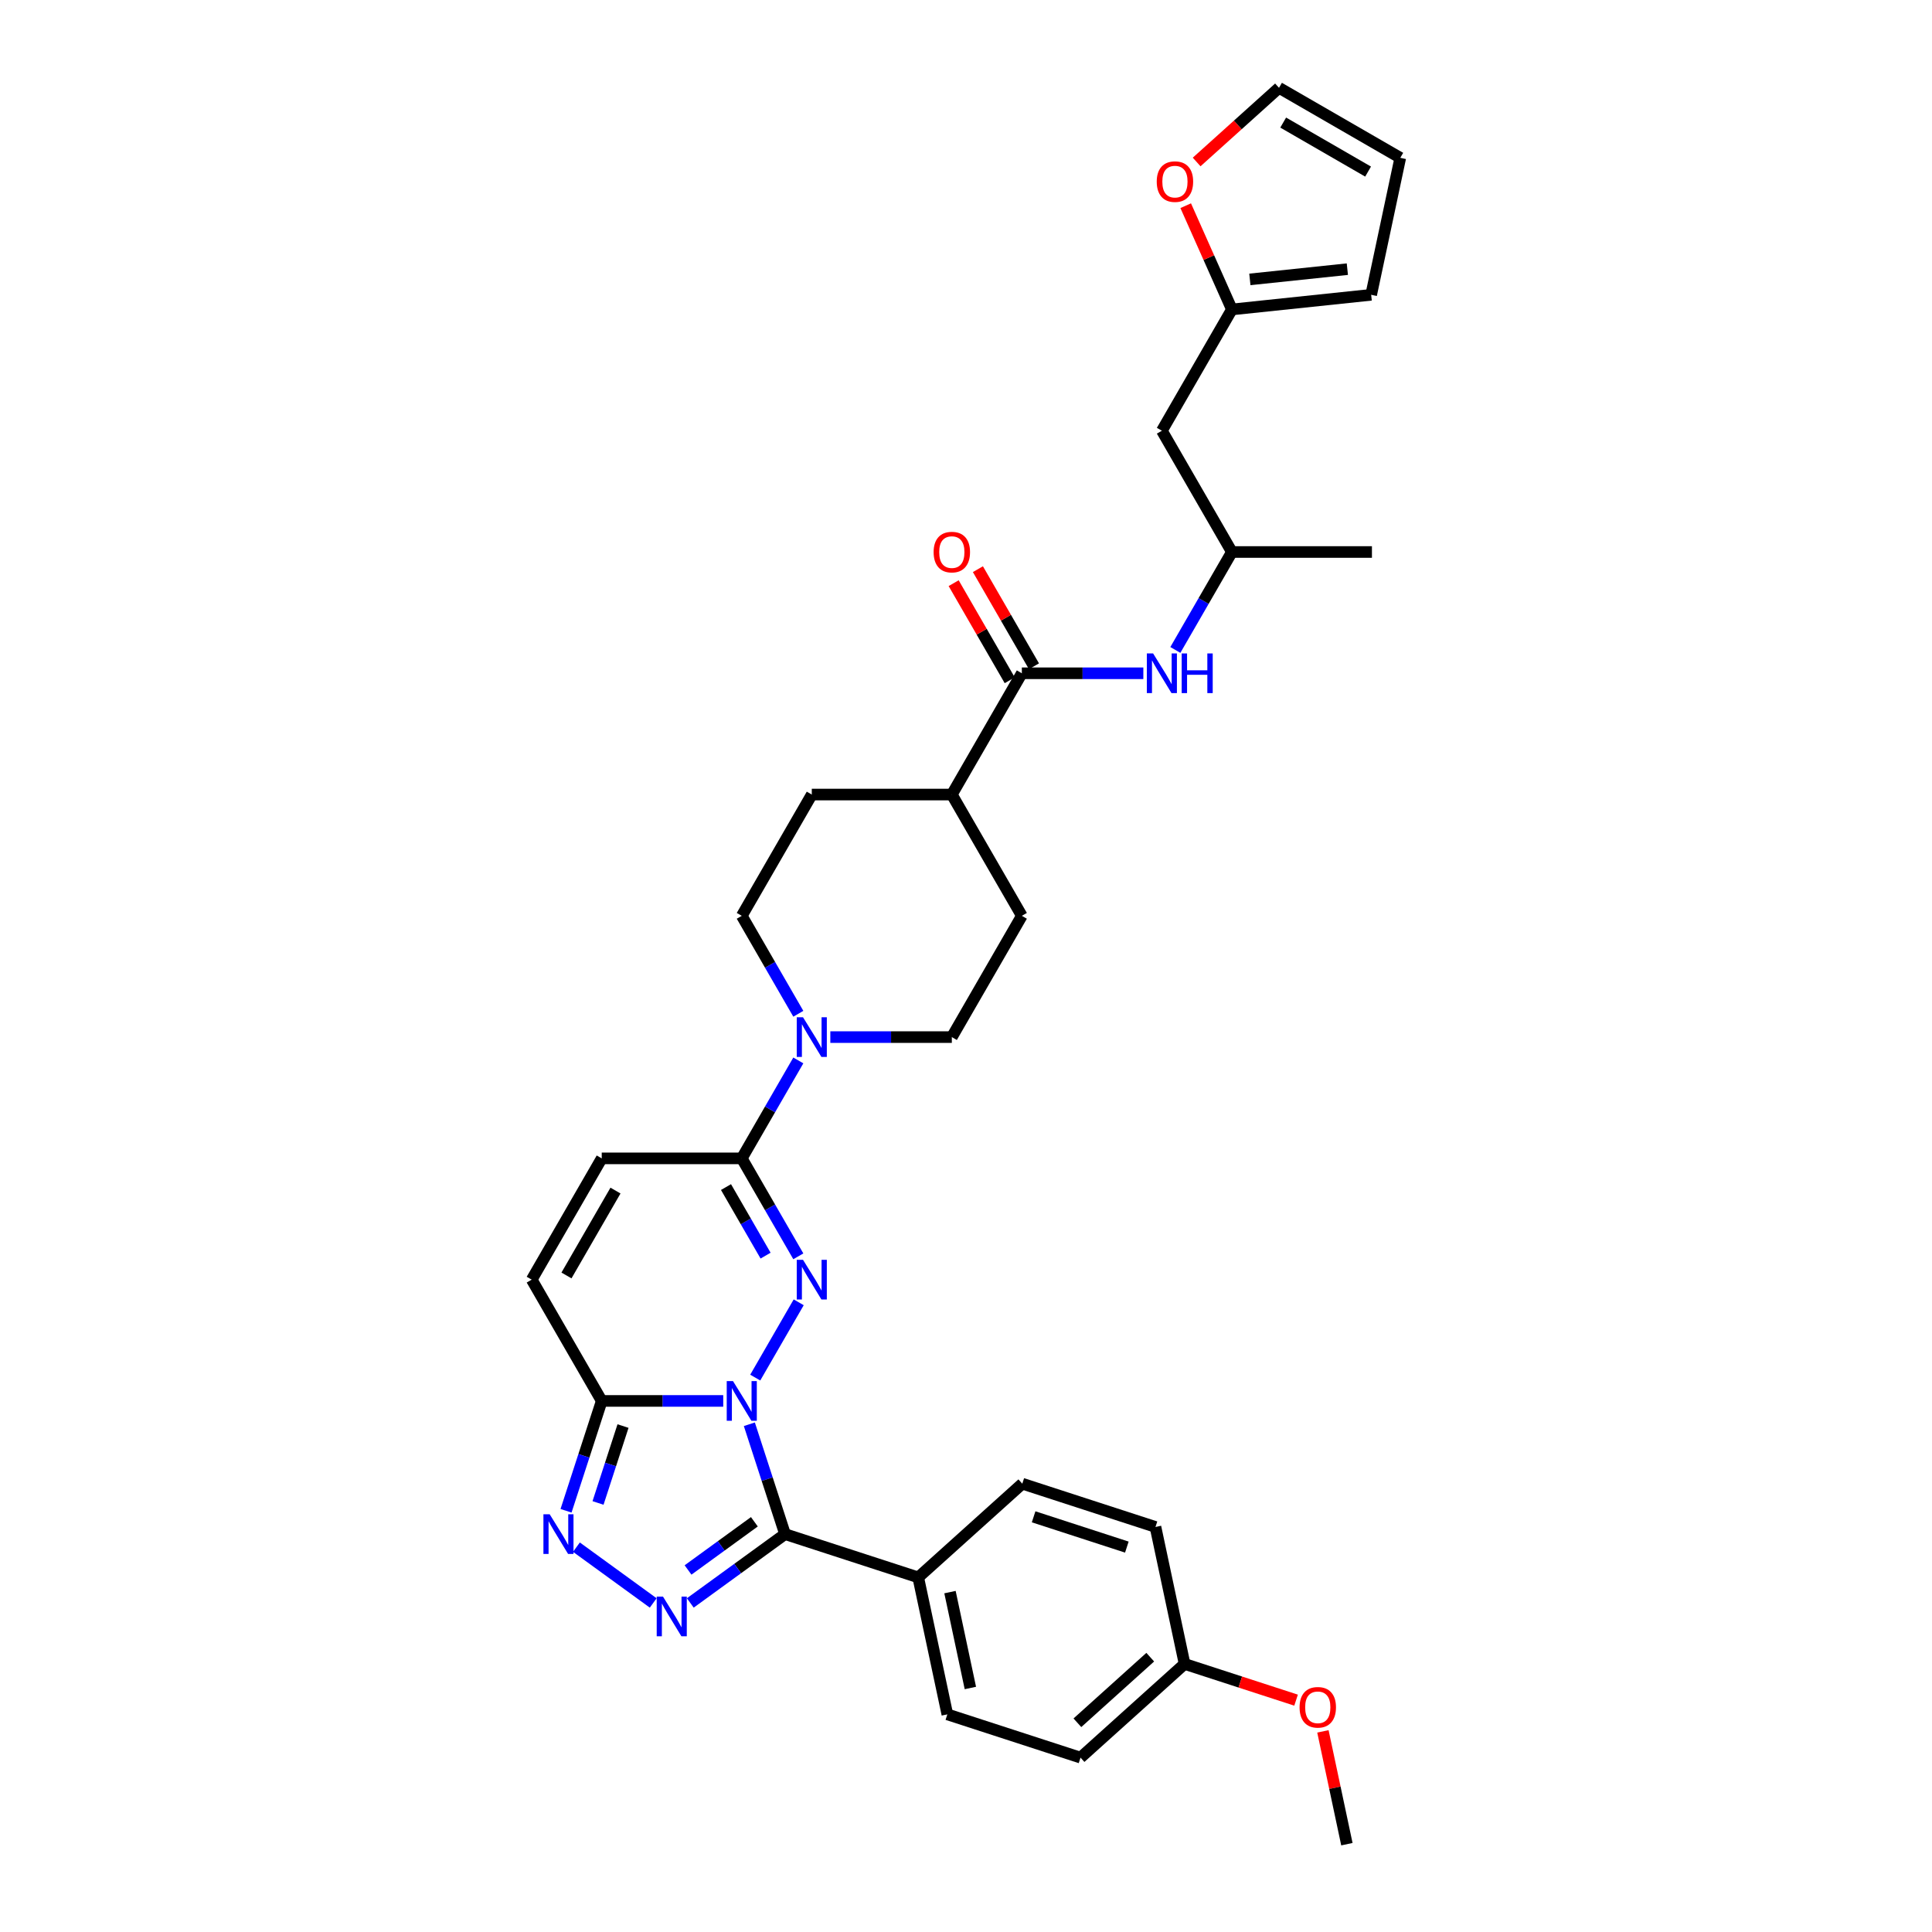 <?xml version='1.0' encoding='iso-8859-1'?>
<svg version='1.1' baseProfile='full'
              xmlns='http://www.w3.org/2000/svg'
                      xmlns:rdkit='http://www.rdkit.org/xml'
                      xmlns:xlink='http://www.w3.org/1999/xlink'
                  xml:space='preserve'
width='1000px' height='1000px' viewBox='0 0 1000 1000'>
<!-- END OF HEADER -->
<rect style='opacity:1.0;fill:#FFFFFF;stroke:none' width='1000' height='1000' x='0' y='0'> </rect>
<path class='bond-0' d='M 390.911,713.042 L 413.41,674.073' style='fill:none;fill-rule:evenodd;stroke:#0000FF;stroke-width:6px;stroke-linecap:butt;stroke-linejoin:miter;stroke-opacity:1' />
<path class='bond-1' d='M 387.863,737.194 L 397.1,765.623' style='fill:none;fill-rule:evenodd;stroke:#0000FF;stroke-width:6px;stroke-linecap:butt;stroke-linejoin:miter;stroke-opacity:1' />
<path class='bond-1' d='M 397.1,765.623 L 406.338,794.053' style='fill:none;fill-rule:evenodd;stroke:#000000;stroke-width:6px;stroke-linecap:butt;stroke-linejoin:miter;stroke-opacity:1' />
<path class='bond-3' d='M 374.343,725.118 L 342.9,725.118' style='fill:none;fill-rule:evenodd;stroke:#0000FF;stroke-width:6px;stroke-linecap:butt;stroke-linejoin:miter;stroke-opacity:1' />
<path class='bond-3' d='M 342.9,725.118 L 311.457,725.118' style='fill:none;fill-rule:evenodd;stroke:#000000;stroke-width:6px;stroke-linecap:butt;stroke-linejoin:miter;stroke-opacity:1' />
<path class='bond-5' d='M 413.209,650.27 L 398.574,624.922' style='fill:none;fill-rule:evenodd;stroke:#0000FF;stroke-width:6px;stroke-linecap:butt;stroke-linejoin:miter;stroke-opacity:1' />
<path class='bond-5' d='M 398.574,624.922 L 383.939,599.574' style='fill:none;fill-rule:evenodd;stroke:#000000;stroke-width:6px;stroke-linecap:butt;stroke-linejoin:miter;stroke-opacity:1' />
<path class='bond-5' d='M 396.264,649.914 L 386.02,632.171' style='fill:none;fill-rule:evenodd;stroke:#0000FF;stroke-width:6px;stroke-linecap:butt;stroke-linejoin:miter;stroke-opacity:1' />
<path class='bond-5' d='M 386.02,632.171 L 375.776,614.427' style='fill:none;fill-rule:evenodd;stroke:#000000;stroke-width:6px;stroke-linecap:butt;stroke-linejoin:miter;stroke-opacity:1' />
<path class='bond-2' d='M 406.338,794.053 L 381.816,811.869' style='fill:none;fill-rule:evenodd;stroke:#000000;stroke-width:6px;stroke-linecap:butt;stroke-linejoin:miter;stroke-opacity:1' />
<path class='bond-2' d='M 381.816,811.869 L 357.295,829.685' style='fill:none;fill-rule:evenodd;stroke:#0000FF;stroke-width:6px;stroke-linecap:butt;stroke-linejoin:miter;stroke-opacity:1' />
<path class='bond-2' d='M 390.461,787.67 L 373.295,800.141' style='fill:none;fill-rule:evenodd;stroke:#000000;stroke-width:6px;stroke-linecap:butt;stroke-linejoin:miter;stroke-opacity:1' />
<path class='bond-2' d='M 373.295,800.141 L 356.13,812.612' style='fill:none;fill-rule:evenodd;stroke:#0000FF;stroke-width:6px;stroke-linecap:butt;stroke-linejoin:miter;stroke-opacity:1' />
<path class='bond-11' d='M 406.338,794.053 L 475.273,816.452' style='fill:none;fill-rule:evenodd;stroke:#000000;stroke-width:6px;stroke-linecap:butt;stroke-linejoin:miter;stroke-opacity:1' />
<path class='bond-33' d='M 338.101,829.685 L 298.359,800.81' style='fill:none;fill-rule:evenodd;stroke:#0000FF;stroke-width:6px;stroke-linecap:butt;stroke-linejoin:miter;stroke-opacity:1' />
<path class='bond-4' d='M 311.457,725.118 L 302.219,753.548' style='fill:none;fill-rule:evenodd;stroke:#000000;stroke-width:6px;stroke-linecap:butt;stroke-linejoin:miter;stroke-opacity:1' />
<path class='bond-4' d='M 302.219,753.548 L 292.982,781.977' style='fill:none;fill-rule:evenodd;stroke:#0000FF;stroke-width:6px;stroke-linecap:butt;stroke-linejoin:miter;stroke-opacity:1' />
<path class='bond-4' d='M 322.473,738.127 L 316.006,758.027' style='fill:none;fill-rule:evenodd;stroke:#000000;stroke-width:6px;stroke-linecap:butt;stroke-linejoin:miter;stroke-opacity:1' />
<path class='bond-4' d='M 316.006,758.027 L 309.54,777.928' style='fill:none;fill-rule:evenodd;stroke:#0000FF;stroke-width:6px;stroke-linecap:butt;stroke-linejoin:miter;stroke-opacity:1' />
<path class='bond-8' d='M 311.457,725.118 L 275.215,662.346' style='fill:none;fill-rule:evenodd;stroke:#000000;stroke-width:6px;stroke-linecap:butt;stroke-linejoin:miter;stroke-opacity:1' />
<path class='bond-6' d='M 383.939,599.574 L 398.574,574.226' style='fill:none;fill-rule:evenodd;stroke:#000000;stroke-width:6px;stroke-linecap:butt;stroke-linejoin:miter;stroke-opacity:1' />
<path class='bond-6' d='M 398.574,574.226 L 413.209,548.878' style='fill:none;fill-rule:evenodd;stroke:#0000FF;stroke-width:6px;stroke-linecap:butt;stroke-linejoin:miter;stroke-opacity:1' />
<path class='bond-34' d='M 383.939,599.574 L 311.457,599.574' style='fill:none;fill-rule:evenodd;stroke:#000000;stroke-width:6px;stroke-linecap:butt;stroke-linejoin:miter;stroke-opacity:1' />
<path class='bond-15' d='M 429.778,536.802 L 461.221,536.802' style='fill:none;fill-rule:evenodd;stroke:#0000FF;stroke-width:6px;stroke-linecap:butt;stroke-linejoin:miter;stroke-opacity:1' />
<path class='bond-15' d='M 461.221,536.802 L 492.664,536.802' style='fill:none;fill-rule:evenodd;stroke:#000000;stroke-width:6px;stroke-linecap:butt;stroke-linejoin:miter;stroke-opacity:1' />
<path class='bond-16' d='M 413.209,524.727 L 398.574,499.379' style='fill:none;fill-rule:evenodd;stroke:#0000FF;stroke-width:6px;stroke-linecap:butt;stroke-linejoin:miter;stroke-opacity:1' />
<path class='bond-16' d='M 398.574,499.379 L 383.939,474.031' style='fill:none;fill-rule:evenodd;stroke:#000000;stroke-width:6px;stroke-linecap:butt;stroke-linejoin:miter;stroke-opacity:1' />
<path class='bond-7' d='M 528.905,348.487 L 492.664,411.259' style='fill:none;fill-rule:evenodd;stroke:#000000;stroke-width:6px;stroke-linecap:butt;stroke-linejoin:miter;stroke-opacity:1' />
<path class='bond-10' d='M 528.905,348.487 L 560.348,348.487' style='fill:none;fill-rule:evenodd;stroke:#000000;stroke-width:6px;stroke-linecap:butt;stroke-linejoin:miter;stroke-opacity:1' />
<path class='bond-10' d='M 560.348,348.487 L 591.791,348.487' style='fill:none;fill-rule:evenodd;stroke:#0000FF;stroke-width:6px;stroke-linecap:butt;stroke-linejoin:miter;stroke-opacity:1' />
<path class='bond-18' d='M 535.182,344.863 L 520.673,319.732' style='fill:none;fill-rule:evenodd;stroke:#000000;stroke-width:6px;stroke-linecap:butt;stroke-linejoin:miter;stroke-opacity:1' />
<path class='bond-18' d='M 520.673,319.732 L 506.164,294.601' style='fill:none;fill-rule:evenodd;stroke:#FF0000;stroke-width:6px;stroke-linecap:butt;stroke-linejoin:miter;stroke-opacity:1' />
<path class='bond-18' d='M 522.628,352.111 L 508.118,326.98' style='fill:none;fill-rule:evenodd;stroke:#000000;stroke-width:6px;stroke-linecap:butt;stroke-linejoin:miter;stroke-opacity:1' />
<path class='bond-18' d='M 508.118,326.98 L 493.609,301.85' style='fill:none;fill-rule:evenodd;stroke:#FF0000;stroke-width:6px;stroke-linecap:butt;stroke-linejoin:miter;stroke-opacity:1' />
<path class='bond-9' d='M 275.215,662.346 L 311.457,599.574' style='fill:none;fill-rule:evenodd;stroke:#000000;stroke-width:6px;stroke-linecap:butt;stroke-linejoin:miter;stroke-opacity:1' />
<path class='bond-9' d='M 293.206,660.179 L 318.575,616.238' style='fill:none;fill-rule:evenodd;stroke:#000000;stroke-width:6px;stroke-linecap:butt;stroke-linejoin:miter;stroke-opacity:1' />
<path class='bond-24' d='M 608.359,336.411 L 622.994,311.063' style='fill:none;fill-rule:evenodd;stroke:#0000FF;stroke-width:6px;stroke-linecap:butt;stroke-linejoin:miter;stroke-opacity:1' />
<path class='bond-24' d='M 622.994,311.063 L 637.629,285.715' style='fill:none;fill-rule:evenodd;stroke:#000000;stroke-width:6px;stroke-linecap:butt;stroke-linejoin:miter;stroke-opacity:1' />
<path class='bond-25' d='M 475.273,816.452 L 490.343,887.35' style='fill:none;fill-rule:evenodd;stroke:#000000;stroke-width:6px;stroke-linecap:butt;stroke-linejoin:miter;stroke-opacity:1' />
<path class='bond-25' d='M 491.713,824.072 L 502.262,873.701' style='fill:none;fill-rule:evenodd;stroke:#000000;stroke-width:6px;stroke-linecap:butt;stroke-linejoin:miter;stroke-opacity:1' />
<path class='bond-26' d='M 475.273,816.452 L 529.138,767.951' style='fill:none;fill-rule:evenodd;stroke:#000000;stroke-width:6px;stroke-linecap:butt;stroke-linejoin:miter;stroke-opacity:1' />
<path class='bond-12' d='M 637.629,160.171 L 601.388,222.943' style='fill:none;fill-rule:evenodd;stroke:#000000;stroke-width:6px;stroke-linecap:butt;stroke-linejoin:miter;stroke-opacity:1' />
<path class='bond-13' d='M 637.629,160.171 L 625.673,133.318' style='fill:none;fill-rule:evenodd;stroke:#000000;stroke-width:6px;stroke-linecap:butt;stroke-linejoin:miter;stroke-opacity:1' />
<path class='bond-13' d='M 625.673,133.318 L 613.718,106.465' style='fill:none;fill-rule:evenodd;stroke:#FF0000;stroke-width:6px;stroke-linecap:butt;stroke-linejoin:miter;stroke-opacity:1' />
<path class='bond-19' d='M 637.629,160.171 L 709.715,152.595' style='fill:none;fill-rule:evenodd;stroke:#000000;stroke-width:6px;stroke-linecap:butt;stroke-linejoin:miter;stroke-opacity:1' />
<path class='bond-19' d='M 646.926,144.618 L 697.386,139.314' style='fill:none;fill-rule:evenodd;stroke:#000000;stroke-width:6px;stroke-linecap:butt;stroke-linejoin:miter;stroke-opacity:1' />
<path class='bond-20' d='M 619.382,83.839 L 640.698,64.647' style='fill:none;fill-rule:evenodd;stroke:#FF0000;stroke-width:6px;stroke-linecap:butt;stroke-linejoin:miter;stroke-opacity:1' />
<path class='bond-20' d='M 640.698,64.647 L 662.013,45.455' style='fill:none;fill-rule:evenodd;stroke:#000000;stroke-width:6px;stroke-linecap:butt;stroke-linejoin:miter;stroke-opacity:1' />
<path class='bond-14' d='M 492.664,411.259 L 420.181,411.259' style='fill:none;fill-rule:evenodd;stroke:#000000;stroke-width:6px;stroke-linecap:butt;stroke-linejoin:miter;stroke-opacity:1' />
<path class='bond-36' d='M 492.664,411.259 L 528.905,474.031' style='fill:none;fill-rule:evenodd;stroke:#000000;stroke-width:6px;stroke-linecap:butt;stroke-linejoin:miter;stroke-opacity:1' />
<path class='bond-23' d='M 492.664,536.802 L 528.905,474.031' style='fill:none;fill-rule:evenodd;stroke:#000000;stroke-width:6px;stroke-linecap:butt;stroke-linejoin:miter;stroke-opacity:1' />
<path class='bond-22' d='M 383.939,474.031 L 420.181,411.259' style='fill:none;fill-rule:evenodd;stroke:#000000;stroke-width:6px;stroke-linecap:butt;stroke-linejoin:miter;stroke-opacity:1' />
<path class='bond-17' d='M 601.388,222.943 L 637.629,285.715' style='fill:none;fill-rule:evenodd;stroke:#000000;stroke-width:6px;stroke-linecap:butt;stroke-linejoin:miter;stroke-opacity:1' />
<path class='bond-21' d='M 709.715,152.595 L 724.785,81.696' style='fill:none;fill-rule:evenodd;stroke:#000000;stroke-width:6px;stroke-linecap:butt;stroke-linejoin:miter;stroke-opacity:1' />
<path class='bond-37' d='M 662.013,45.455 L 724.785,81.696' style='fill:none;fill-rule:evenodd;stroke:#000000;stroke-width:6px;stroke-linecap:butt;stroke-linejoin:miter;stroke-opacity:1' />
<path class='bond-37' d='M 664.18,63.445 L 708.121,88.814' style='fill:none;fill-rule:evenodd;stroke:#000000;stroke-width:6px;stroke-linecap:butt;stroke-linejoin:miter;stroke-opacity:1' />
<path class='bond-31' d='M 637.629,285.715 L 710.112,285.715' style='fill:none;fill-rule:evenodd;stroke:#000000;stroke-width:6px;stroke-linecap:butt;stroke-linejoin:miter;stroke-opacity:1' />
<path class='bond-29' d='M 490.343,887.35 L 559.278,909.749' style='fill:none;fill-rule:evenodd;stroke:#000000;stroke-width:6px;stroke-linecap:butt;stroke-linejoin:miter;stroke-opacity:1' />
<path class='bond-28' d='M 529.138,767.951 L 598.073,790.349' style='fill:none;fill-rule:evenodd;stroke:#000000;stroke-width:6px;stroke-linecap:butt;stroke-linejoin:miter;stroke-opacity:1' />
<path class='bond-28' d='M 534.999,785.098 L 583.253,800.777' style='fill:none;fill-rule:evenodd;stroke:#000000;stroke-width:6px;stroke-linecap:butt;stroke-linejoin:miter;stroke-opacity:1' />
<path class='bond-27' d='M 613.143,861.248 L 598.073,790.349' style='fill:none;fill-rule:evenodd;stroke:#000000;stroke-width:6px;stroke-linecap:butt;stroke-linejoin:miter;stroke-opacity:1' />
<path class='bond-30' d='M 613.143,861.248 L 641.993,870.622' style='fill:none;fill-rule:evenodd;stroke:#000000;stroke-width:6px;stroke-linecap:butt;stroke-linejoin:miter;stroke-opacity:1' />
<path class='bond-30' d='M 641.993,870.622 L 670.844,879.996' style='fill:none;fill-rule:evenodd;stroke:#FF0000;stroke-width:6px;stroke-linecap:butt;stroke-linejoin:miter;stroke-opacity:1' />
<path class='bond-35' d='M 613.143,861.248 L 559.278,909.749' style='fill:none;fill-rule:evenodd;stroke:#000000;stroke-width:6px;stroke-linecap:butt;stroke-linejoin:miter;stroke-opacity:1' />
<path class='bond-35' d='M 595.363,857.75 L 557.658,891.701' style='fill:none;fill-rule:evenodd;stroke:#000000;stroke-width:6px;stroke-linecap:butt;stroke-linejoin:miter;stroke-opacity:1' />
<path class='bond-32' d='M 684.738,896.157 L 690.943,925.351' style='fill:none;fill-rule:evenodd;stroke:#FF0000;stroke-width:6px;stroke-linecap:butt;stroke-linejoin:miter;stroke-opacity:1' />
<path class='bond-32' d='M 690.943,925.351 L 697.148,954.545' style='fill:none;fill-rule:evenodd;stroke:#000000;stroke-width:6px;stroke-linecap:butt;stroke-linejoin:miter;stroke-opacity:1' />
<path  class='atom-0' d='M 379.402 714.854
L 386.128 725.727
Q 386.795 726.8, 387.868 728.742
Q 388.941 730.685, 388.999 730.801
L 388.999 714.854
L 391.724 714.854
L 391.724 735.382
L 388.912 735.382
L 381.693 723.494
Q 380.852 722.103, 379.953 720.508
Q 379.083 718.913, 378.822 718.421
L 378.822 735.382
L 376.155 735.382
L 376.155 714.854
L 379.402 714.854
' fill='#0000FF'/>
<path  class='atom-1' d='M 415.643 652.083
L 422.37 662.955
Q 423.037 664.028, 424.109 665.97
Q 425.182 667.913, 425.24 668.029
L 425.24 652.083
L 427.965 652.083
L 427.965 672.61
L 425.153 672.61
L 417.934 660.722
Q 417.093 659.331, 416.194 657.736
Q 415.324 656.142, 415.064 655.649
L 415.064 672.61
L 412.396 672.61
L 412.396 652.083
L 415.643 652.083
' fill='#0000FF'/>
<path  class='atom-3' d='M 343.161 826.394
L 349.887 837.266
Q 350.554 838.339, 351.627 840.282
Q 352.699 842.224, 352.757 842.34
L 352.757 826.394
L 355.483 826.394
L 355.483 846.921
L 352.67 846.921
L 345.451 835.034
Q 344.61 833.642, 343.712 832.047
Q 342.842 830.453, 342.581 829.96
L 342.581 846.921
L 339.913 846.921
L 339.913 826.394
L 343.161 826.394
' fill='#0000FF'/>
<path  class='atom-5' d='M 284.521 783.79
L 291.247 794.662
Q 291.914 795.735, 292.987 797.677
Q 294.06 799.62, 294.118 799.736
L 294.118 783.79
L 296.843 783.79
L 296.843 804.317
L 294.031 804.317
L 286.811 792.43
Q 285.971 791.038, 285.072 789.443
Q 284.202 787.849, 283.941 787.356
L 283.941 804.317
L 281.274 804.317
L 281.274 783.79
L 284.521 783.79
' fill='#0000FF'/>
<path  class='atom-7' d='M 415.643 526.539
L 422.37 537.411
Q 423.037 538.484, 424.109 540.427
Q 425.182 542.369, 425.24 542.485
L 425.24 526.539
L 427.965 526.539
L 427.965 547.066
L 425.153 547.066
L 417.934 535.179
Q 417.093 533.787, 416.194 532.192
Q 415.324 530.598, 415.064 530.105
L 415.064 547.066
L 412.396 547.066
L 412.396 526.539
L 415.643 526.539
' fill='#0000FF'/>
<path  class='atom-11' d='M 596.85 338.223
L 603.577 349.096
Q 604.243 350.168, 605.316 352.111
Q 606.389 354.053, 606.447 354.169
L 606.447 338.223
L 609.172 338.223
L 609.172 358.75
L 606.36 358.75
L 599.141 346.863
Q 598.3 345.472, 597.401 343.877
Q 596.531 342.282, 596.27 341.789
L 596.27 358.75
L 593.603 358.75
L 593.603 338.223
L 596.85 338.223
' fill='#0000FF'/>
<path  class='atom-11' d='M 611.637 338.223
L 614.42 338.223
L 614.42 346.95
L 624.915 346.95
L 624.915 338.223
L 627.699 338.223
L 627.699 358.75
L 624.915 358.75
L 624.915 349.27
L 614.42 349.27
L 614.42 358.75
L 611.637 358.75
L 611.637 338.223
' fill='#0000FF'/>
<path  class='atom-14' d='M 598.725 94.013
Q 598.725 89.084, 601.16 86.33
Q 603.596 83.575, 608.148 83.575
Q 612.699 83.575, 615.135 86.33
Q 617.57 89.084, 617.57 94.013
Q 617.57 99, 615.106 101.841
Q 612.641 104.653, 608.148 104.653
Q 603.625 104.653, 601.16 101.841
Q 598.725 99.029, 598.725 94.013
M 608.148 102.334
Q 611.279 102.334, 612.96 100.246
Q 614.671 98.13, 614.671 94.013
Q 614.671 89.983, 612.96 87.953
Q 611.279 85.895, 608.148 85.895
Q 605.016 85.895, 603.306 87.924
Q 601.624 89.954, 601.624 94.013
Q 601.624 98.159, 603.306 100.246
Q 605.016 102.334, 608.148 102.334
' fill='#FF0000'/>
<path  class='atom-19' d='M 483.241 285.773
Q 483.241 280.844, 485.676 278.09
Q 488.112 275.335, 492.664 275.335
Q 497.215 275.335, 499.651 278.09
Q 502.086 280.844, 502.086 285.773
Q 502.086 290.76, 499.622 293.601
Q 497.157 296.413, 492.664 296.413
Q 488.141 296.413, 485.676 293.601
Q 483.241 290.789, 483.241 285.773
M 492.664 294.094
Q 495.795 294.094, 497.476 292.006
Q 499.187 289.89, 499.187 285.773
Q 499.187 281.743, 497.476 279.713
Q 495.795 277.655, 492.664 277.655
Q 489.532 277.655, 487.822 279.684
Q 486.14 281.714, 486.14 285.773
Q 486.14 289.919, 487.822 292.006
Q 489.532 294.094, 492.664 294.094
' fill='#FF0000'/>
<path  class='atom-31' d='M 672.656 883.705
Q 672.656 878.776, 675.091 876.021
Q 677.527 873.267, 682.078 873.267
Q 686.63 873.267, 689.066 876.021
Q 691.501 878.776, 691.501 883.705
Q 691.501 888.691, 689.037 891.533
Q 686.572 894.345, 682.078 894.345
Q 677.556 894.345, 675.091 891.533
Q 672.656 888.72, 672.656 883.705
M 682.078 892.026
Q 685.21 892.026, 686.891 889.938
Q 688.602 887.822, 688.602 883.705
Q 688.602 879.675, 686.891 877.645
Q 685.21 875.587, 682.078 875.587
Q 678.947 875.587, 677.237 877.616
Q 675.555 879.646, 675.555 883.705
Q 675.555 887.851, 677.237 889.938
Q 678.947 892.026, 682.078 892.026
' fill='#FF0000'/>
</svg>

